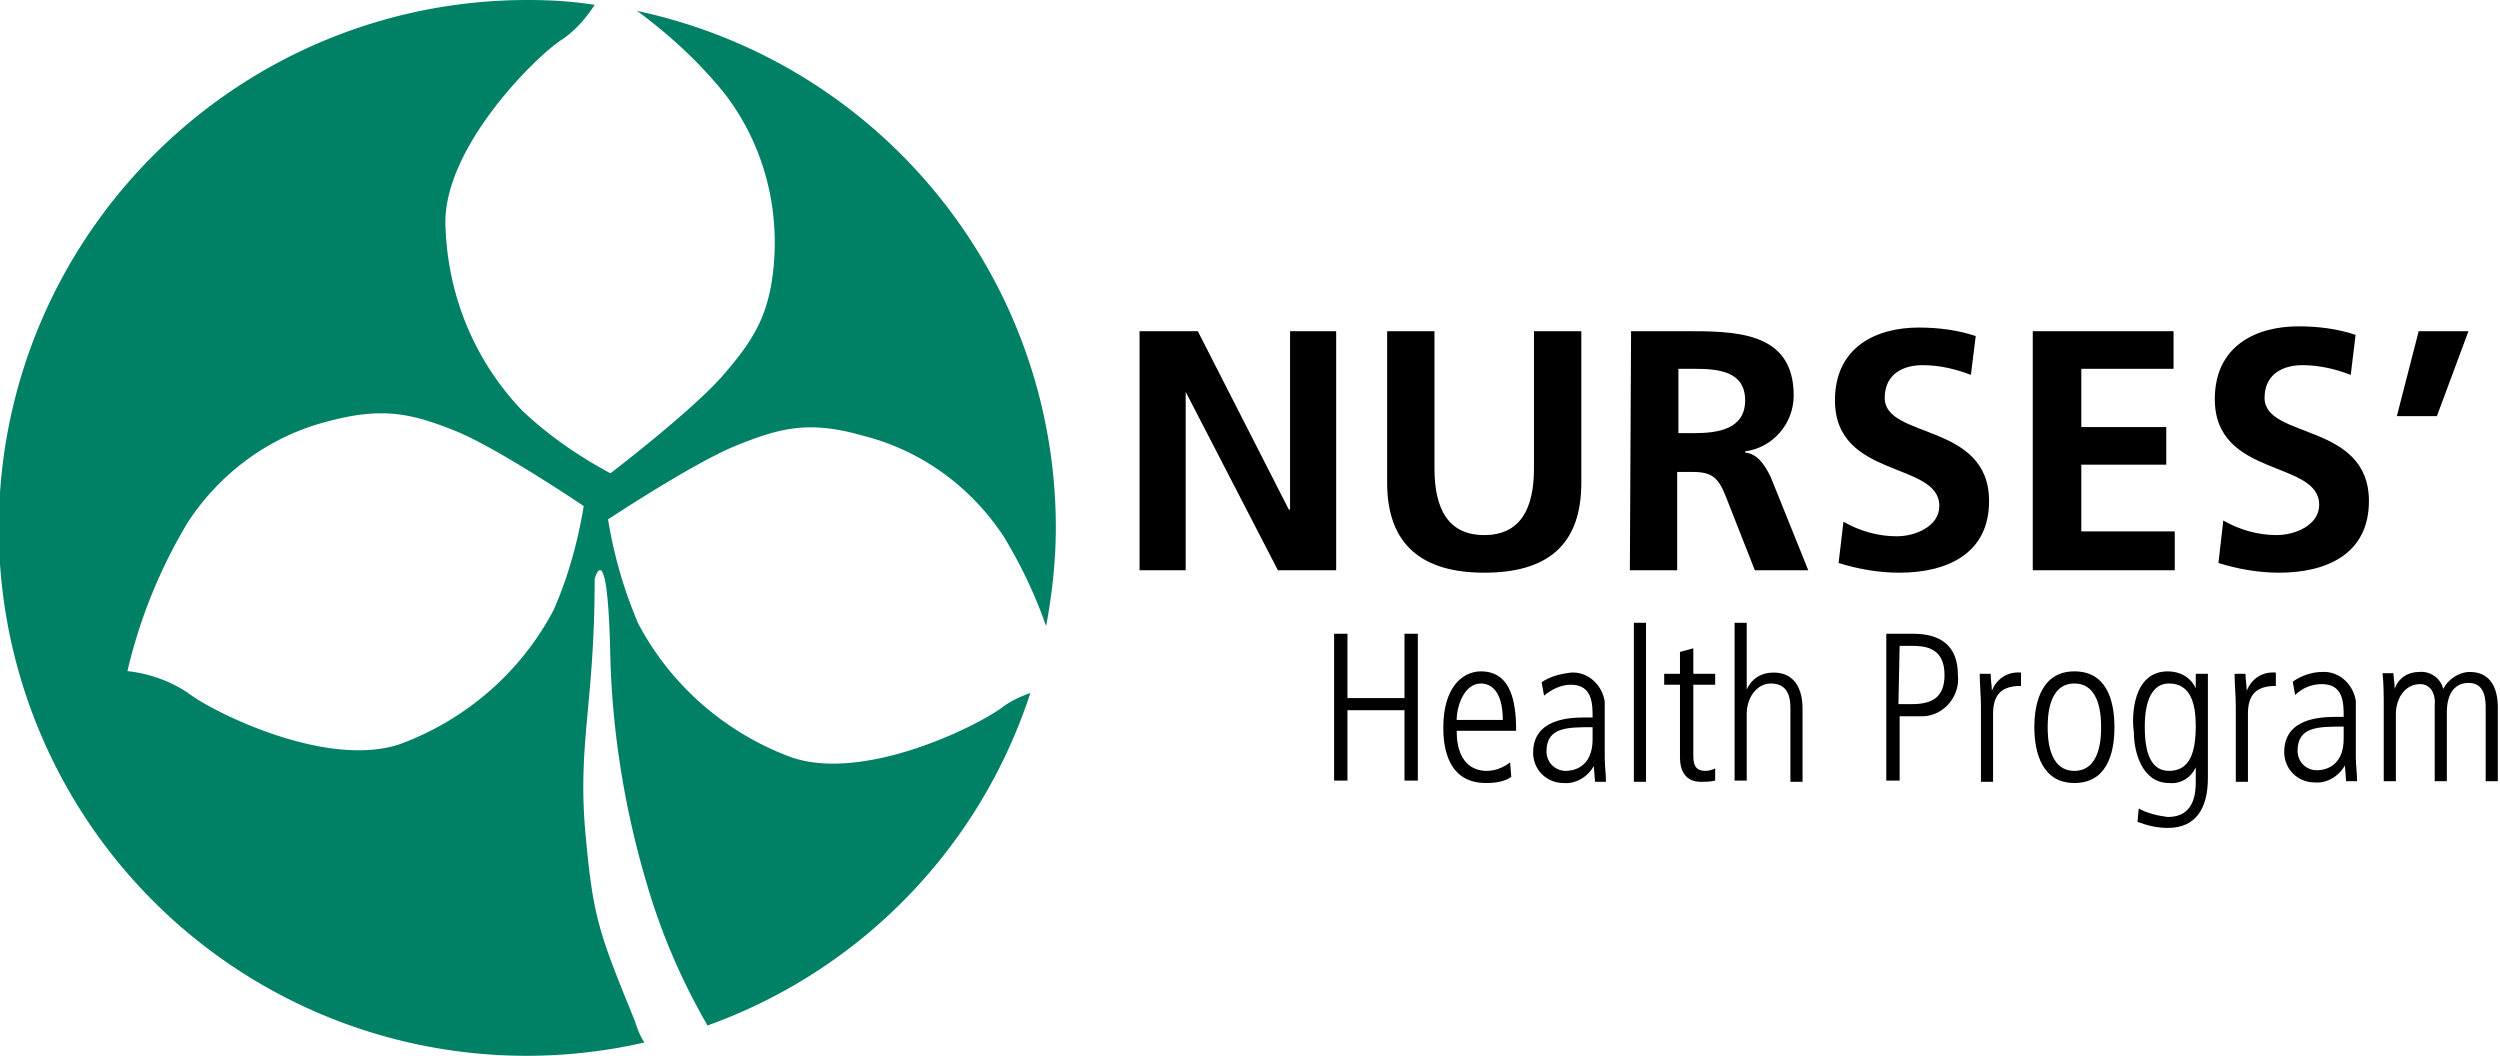 <svg xmlns="http://www.w3.org/2000/svg" viewBox="0 0 206 87"><path fill="#008065" d="M87 43.5C87 22.9 72.6 5.2 52.5.9c2.7 2 5.1 4.2 7.2 6.8 3 3.9 4.4 8.7 4.1 13.6-.3 4.6-1.7 6.7-4.2 9.6S50.3 39 50.3 39c-2.6-1.4-5.1-3.1-7.3-5.2-4-4.2-6.2-9.7-6.3-15.5 0-6.4 7.7-13.9 9.7-15.1 1-.7 1.9-1.7 2.6-2.8-1.9-.3-3.7-.4-5.5-.4C19.5 0 0 19.4-.1 43.4a43.49 43.49 0 0053.2 42.5c-.4-.6-.6-1.2-.8-1.8-2.8-6.9-3.4-8.3-4-14.8-.8-7.9.7-11 .7-21.6 0 0 1.1-4 1.3 6.8.2 6.1 1.2 12.2 2.9 18 1.2 4.2 2.9 8.2 5.1 12a43.38 43.38 0 0026.6-27.4c-.8.3-1.5.6-2.2 1.1-1.9 1.5-11.4 6.3-17.5 4.2-5.4-2-9.9-5.9-12.6-11-1.2-2.8-2-5.6-2.5-8.6 0 0 7.1-4.7 10.6-6.1s5.9-2.1 10.4-.8c4.8 1.2 8.9 4.2 11.6 8.3 1.4 2.3 2.6 4.8 3.5 7.4.5-2.7.8-5.4.8-8.1zm-38.9-1.8c-.5 3-1.3 5.9-2.5 8.6-2.7 5.1-7.2 9-12.6 11-6.1 2.1-15.6-2.7-17.5-4.2-1.5-1-3.2-1.6-5-1.8 1-4.3 2.7-8.5 5-12.3 2.7-4.1 6.8-7.1 11.6-8.3 4.5-1.2 6.9-.6 10.4.8s10.6 6.2 10.6 6.2z"/><path d="M93.9 27.29h4.8l7.5 14.7h.1v-14.7h3.8v19.7h-4.8l-7.6-14.7v14.7h-3.8v-19.7zM114.3 27.29h3.9v11.3c0 3.3 1.1 5.5 4.1 5.5s4.1-2.2 4.1-5.5v-11.3h3.9v12.5c0 5.3-3 7.4-8 7.4s-8-2.2-8-7.4v-12.5zM134.4 27.29h4.2c4.2 0 9.2-.1 9.2 5.3 0 2.3-1.7 4.3-4 4.6v.1c1.1.1 1.7 1.2 2.1 2l3.1 7.7h-4.4l-2.4-6.1c-.6-1.5-1.1-2-2.7-2h-1.3v8.1h-3.9l.1-19.7zm3.9 8.4h1.3c1.9 0 4.2-.3 4.2-2.7 0-2.4-2.2-2.6-4.2-2.6h-1.3v5.3zM162.4 30.89c-1.3-.5-2.6-.8-4-.8s-3.1.6-3.1 2.7c0 3.4 8.6 2 8.6 8.5 0 4.3-3.4 5.9-7.4 5.9-1.7 0-3.4-.3-5-.8l.4-3.4c1.4.8 2.9 1.2 4.4 1.2 1.5 0 3.5-.8 3.5-2.5 0-3.7-8.6-2.2-8.6-8.7 0-4.4 3.4-6 6.9-6 1.6 0 3.2.2 4.7.7l-.4 3.2zM167.5 27.29h11.6v3.1h-7.6v4.8h7v3.1h-7v5.5h7.7v3.2h-11.7v-19.7zM193.7 30.89c-1.3-.5-2.6-.8-4-.8s-3.1.6-3.1 2.7c0 3.4 8.6 2 8.6 8.5 0 4.3-3.4 5.9-7.4 5.9-1.7 0-3.4-.3-5-.8l.4-3.5c1.4.8 2.9 1.2 4.4 1.2 1.5 0 3.5-.8 3.5-2.5 0-3.7-8.6-2.2-8.6-8.7 0-4.4 3.4-6 6.9-6 1.6 0 3.2.2 4.7.7l-.4 3.3zM199.3 27.29h4.1l-2.6 7h-3.3l1.8-7z"/><g><path d="M109.93 52.22h1.1v5.3h4.7v-5.3h1.1v12.1h-1.1v-5.8h-4.7v5.8h-1.1v-12.1zM120.03 60.22c0 3.3 2.1 3.3 2.5 3.3.7 0 1.4-.3 1.9-.7l.1 1.2c-.6.4-1.3.5-2.1.5-3.5 0-3.5-3.7-3.5-4.6 0-3.3 1.6-4.6 3.1-4.6 2.6 0 2.9 2.8 2.9 4.9h-4.9zm3.8-.9c0-2.4-1-3-1.8-3-1.4 0-2 1.9-2 3h3.8zM132.23 62.42c0 .7.1 1.3.1 2h-.9l-.1-1.3c-.5.9-1.5 1.5-2.5 1.4-1.4 0-2.5-1.1-2.5-2.5 0-2.8 3-2.9 4.3-2.9h.6c0-1.1 0-2.7-1.8-2.7-.8 0-1.6.4-2.2.9l-.2-1.1c.7-.5 1.6-.7 2.4-.8 1.4-.1 2.6 1 2.8 2.4 0 .2 0 .4 0 .6v4zm-1-2.5c-2.1 0-3.8 0-3.8 2 0 .9.7 1.6 1.6 1.6.5 0 2.2-.2 2.2-2.6v-1zM134.63 51.32h1v13.1h-1v-13.1zM139.53 53.42v2.1h1.8v.9h-1.8v5.8c0 .7.1 1.3 1 1.3.3 0 .6-.1.8-.2v1c-.4.1-.8.1-1.2.1-1.3 0-1.7-1-1.7-2v-6h-1.3v-.9h1.3v-1.8l1.1-.3zM142.93 51.32h1v5.5c.4-.9 1.2-1.4 2.2-1.4 2.4 0 2.4 2.5 2.4 3v6h-1v-6c0-.6 0-2.1-1.6-2.1-1.2 0-2 1.2-2 2.5v5.5h-1v-13zM155.33 52.22h2.3c2.3 0 3.7 1 3.7 3.4.2 1.7-1.1 3.3-2.8 3.4-.2 0-.4 0-.5 0h-1.5v5.3h-1.1v-12.1zm1.1 5.8h1.1c1.6 0 2.7-.5 2.7-2.4 0-2.4-1.8-2.4-2.8-2.4h-.9l-.1 4.8zM163.23 58.22c0-.9-.1-1.8-.1-2.7h.9c0 .5.1 1 .1 1.4.4-1 1.3-1.6 2.4-1.5v1.1c-1.6 0-2.3.7-2.3 2.3v5.6h-1v-6.2zM167.63 59.92c0-2.2.7-4.6 3.3-4.6 2.6 0 3.3 2.3 3.3 4.6s-.7 4.6-3.3 4.6-3.3-2.4-3.3-4.6zm5.5 0c0-.7 0-3.6-2.2-3.6s-2.2 2.9-2.2 3.6 0 3.6 2.2 3.6 2.2-2.9 2.2-3.6zM178.63 55.32c1 0 1.9.5 2.3 1.4v-1.2h1c0 .7 0 1.5 0 2.9v5.7c0 2.5-1 4.1-3.3 4.1-.9 0-1.7-.2-2.5-.5l.1-1.1c.7.4 1.6.6 2.4.7 2.2 0 2.3-2 2.3-2.9v-1.2c-.4.9-1.3 1.4-2.2 1.3-2.2 0-2.9-2.5-2.9-4.2-.2-1.3-.1-5 2.8-5zm.1 8.2c1.7 0 2.2-1.5 2.2-3.7 0-1.8-.4-3.5-2.2-3.5-2 0-2 2.9-2 3.6 0 2.1.5 3.6 2 3.6zM184.23 58.22c0-.9-.1-1.8-.1-2.7h.9c0 .5.1 1 .1 1.4.4-1 1.3-1.6 2.4-1.5v1.1c-1.6 0-2.3.7-2.3 2.3v5.6h-1v-6.2z"/></g><g><path d="M194.12 62.37c0 .7.1 1.3.1 2h-.9l-.1-1.3c-.5.9-1.5 1.5-2.5 1.4-1.4 0-2.5-1.1-2.5-2.5 0-2.8 3-2.9 4.3-2.9h.6c0-1.1 0-2.7-1.8-2.7-.8 0-1.6.3-2.2.9l-.2-1.1c.7-.5 1.6-.8 2.4-.8 1.4-.1 2.6 1 2.8 2.4 0 .2 0 .4 0 .6v4zm-1-2.5c-2.1 0-3.8 0-3.8 2 0 .9.7 1.6 1.6 1.6.5 0 2.2-.2 2.2-2.6v-1zM196.42 58.27c0-.9 0-1.9-.1-2.8h.9c0 .4.1.7.1 1.3.3-.9 1.1-1.4 2-1.4.9-.1 1.8.5 2 1.4.4-.8 1.3-1.4 2.2-1.4 1.8 0 2.3 1.5 2.3 2.9v6.1h-1v-6c0-.6 0-2.1-1.4-2.1-1.3 0-1.8 1.1-1.8 2.4v5.7h-1v-6.2c.1-1.1-.4-1.8-1.2-1.8-1.2 0-2 1.1-2 2.5v5.5h-1v-6.1z"/></g></svg>